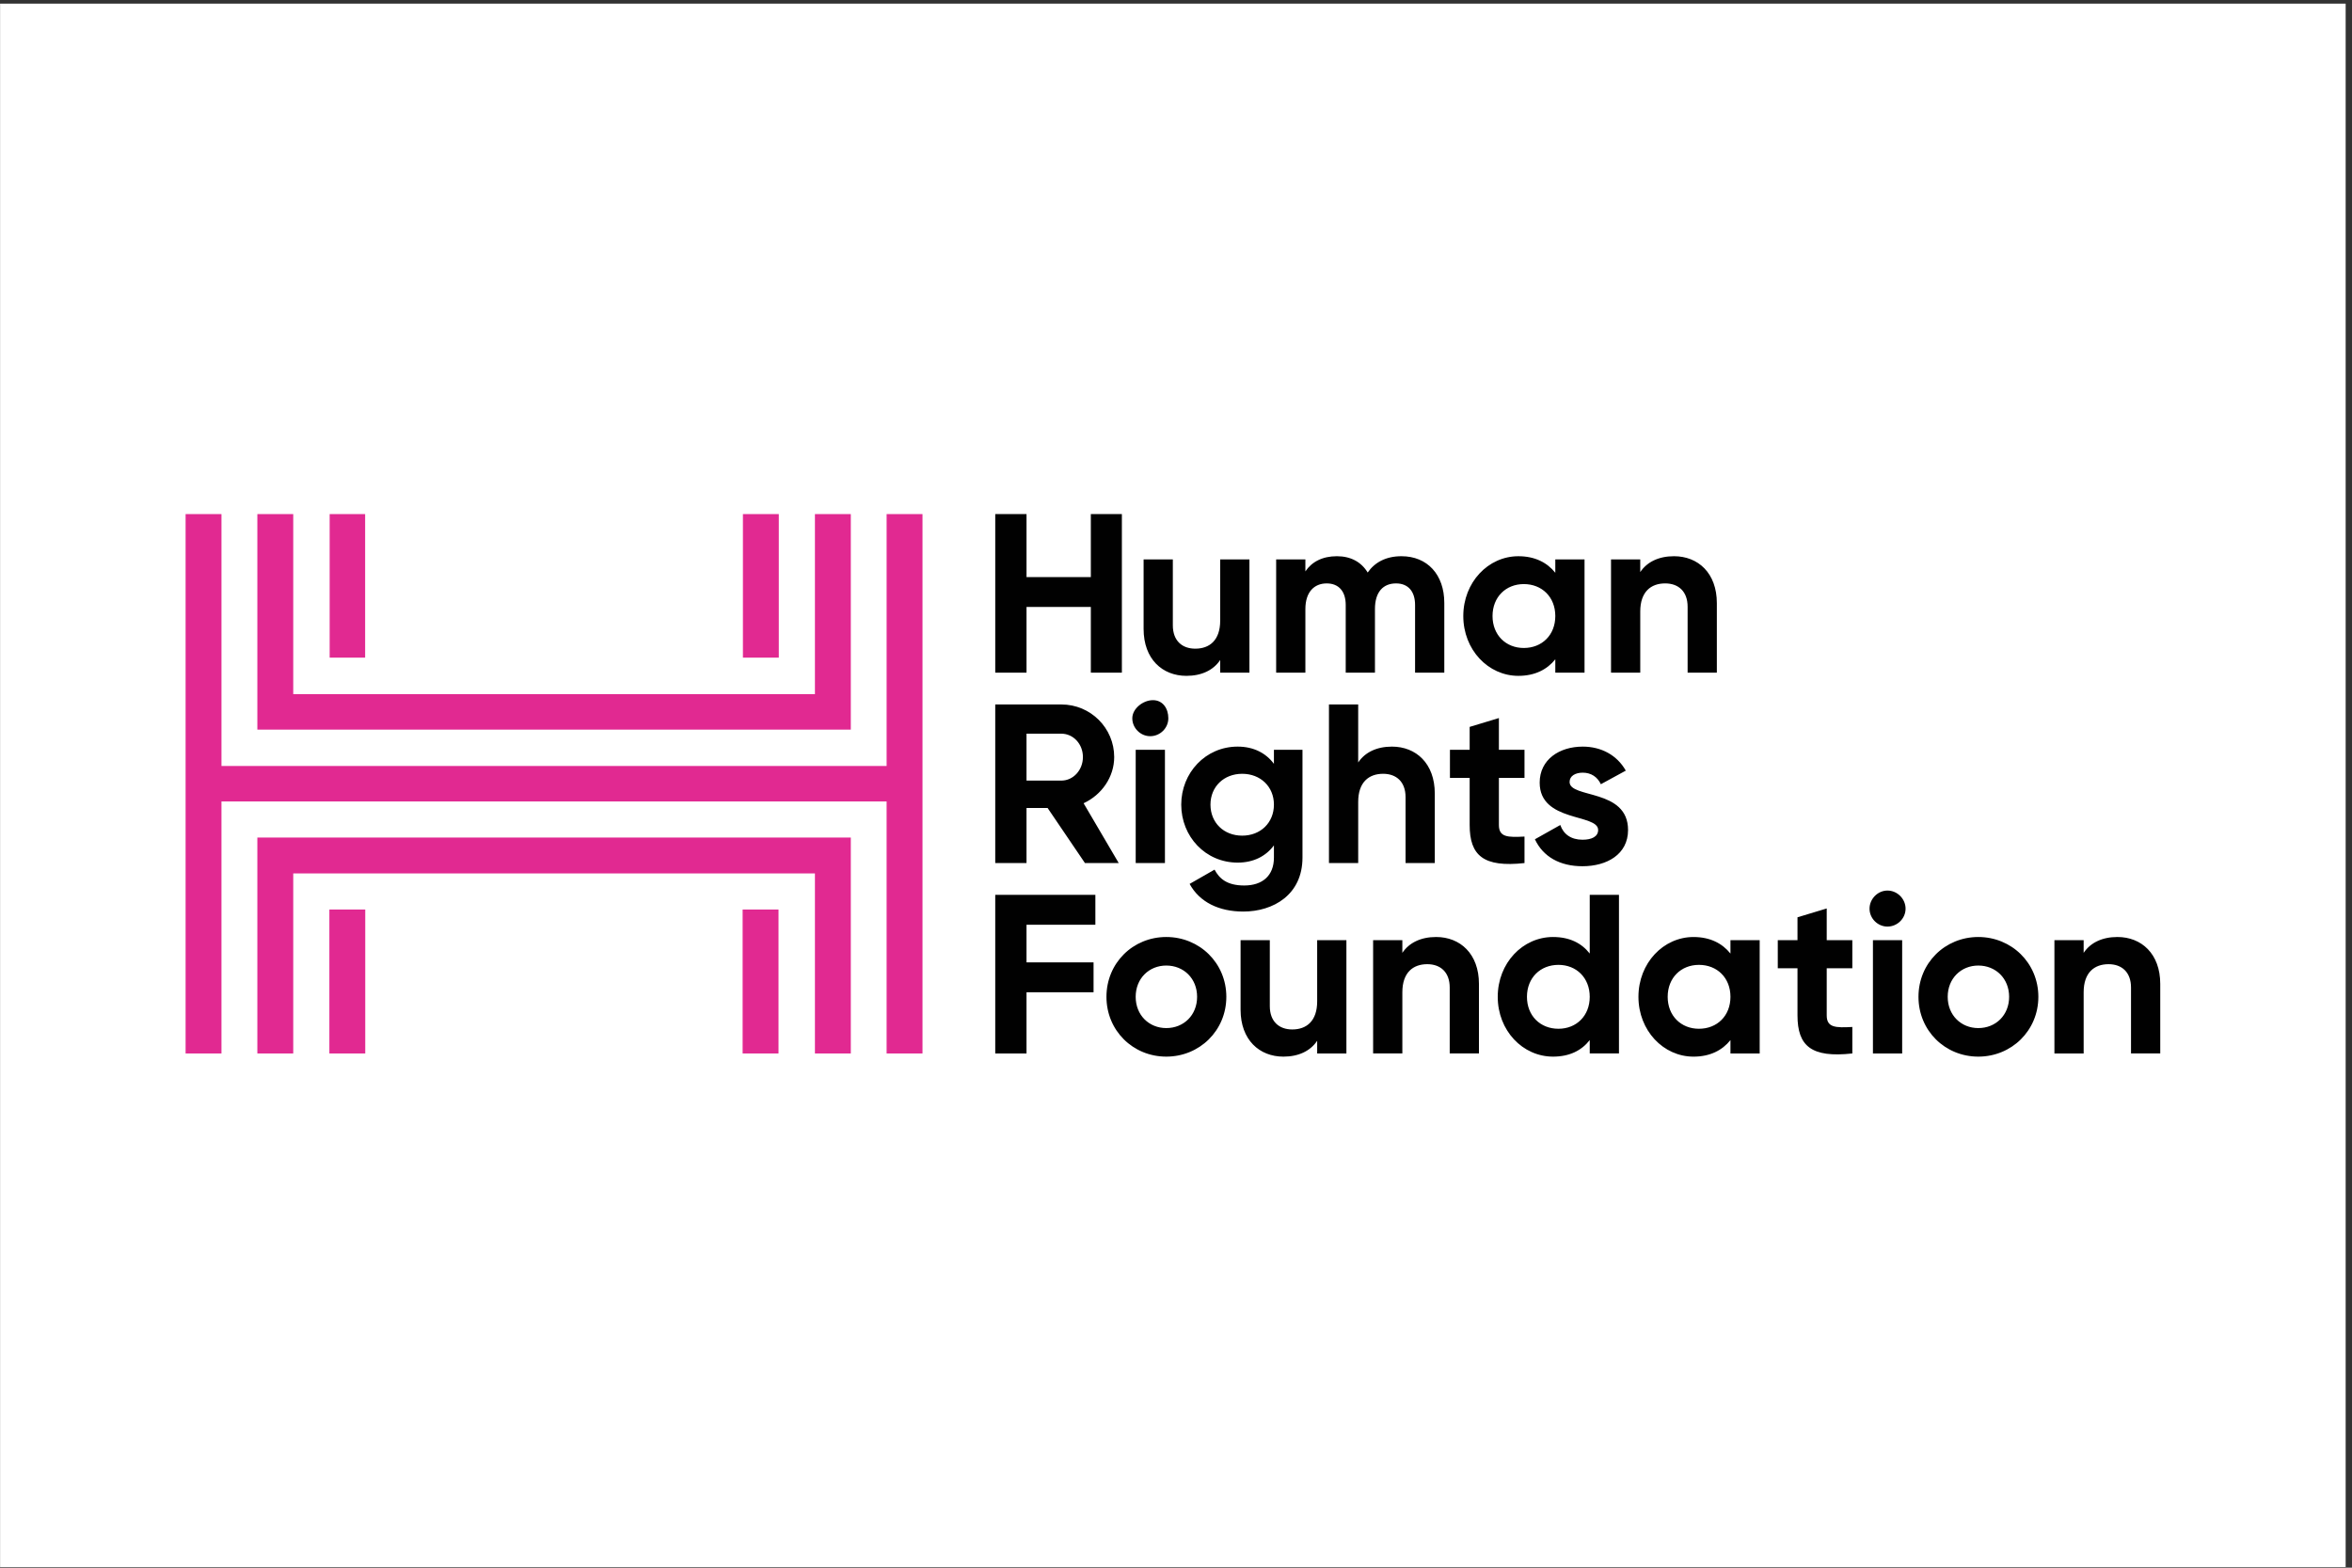 <svg width="150" height="100" style="clip-rule:evenodd;fill-rule:evenodd;image-rendering:optimizeQuality;shape-rendering:geometricPrecision;text-rendering:geometricPrecision" version="1.1" id="svg587" xml:space="preserve" xmlns="http://www.w3.org/2000/svg"><rect width="100%" height="100%" fill="#333333" stroke="none"/><style id="style324">.st2{fill:#ffc214}.st3{fill:#f9f185}.st0{fill:#222221}.st1{fill:#272425}</style><g id="g821" transform="translate(1.971 84.762) scale(.132)"><path style="clip-rule:evenodd;fill:#fff;fill-rule:evenodd;stroke-width:8.917;image-rendering:optimizeQuality;shape-rendering:geometricPrecision;text-rendering:geometricPrecision" id="rect875-3" d="M-14.893-640.379h1133.259v755.506H-14.893z"/><g id="g871" transform="translate(47.57 -428.718) scale(.337)"><path d="M1137.09 103.9v773.45h-51.44V515.96h-953.6v361.38H80.62V103.9h51.44v361.2h953.6V103.9Zm-102.77 0h-51.44v258.19H234.94V103.9H183.5v309.05h850.82zm-696.29 0h-50.87v205.84h50.87zm593.05 0h-51.44v205.84h51.44zM183.5 877.34h51.44V619.16h747.94v258.19h51.44V567.72H183.5Zm695.72 0h51.44V670.93h-51.44zm-592.47 0h51.44V670.93h-51.44z" fill="#e12991" id="path809"/><path fill="#010101" d="M1422.94 103.88V331.3h-44.51v-94.22h-92.2v94.22h-44.83V103.88h44.83v90.32h92.2v-90.32zm182.87 64.97V331.3h-41.91v-18.19c-9.75 14.62-26.64 22.74-48.41 22.74-34.44 0-61.4-24.04-61.4-67.25v-99.74H1496v94.54c0 22.1 13.32 33.47 32.16 33.47 20.47 0 35.74-12.02 35.74-40.29v-87.72h41.91zm279.38 62.38V331.3h-41.91v-97.14c0-19.17-9.75-30.86-27.29-30.86-18.52 0-30.22 12.35-30.22 36.71v91.29h-41.91v-97.14c0-19.17-9.75-30.86-27.29-30.86-17.87 0-30.54 12.35-30.54 36.71v91.29h-41.91V168.85h41.91v17.22c9.1-13.64 24.37-21.77 45.16-21.77 20.14 0 35.09 8.45 44.18 23.39 10.07-14.62 26.32-23.39 48.41-23.39 37.04.01 61.41 26.32 61.41 66.93zm201.05-62.38V331.3h-41.91v-19.17c-11.7 14.62-29.24 23.72-52.96 23.72-43.21 0-78.95-37.36-78.95-85.77s35.74-85.77 78.95-85.77c23.72 0 41.26 9.1 52.96 23.72v-19.17h41.91zm-41.91 81.23c0-27.29-19.17-45.81-45.16-45.81-25.66 0-44.83 18.52-44.83 45.81 0 27.29 19.17 45.81 44.83 45.81 25.99 0 45.16-18.52 45.16-45.81zm231.6-18.52v99.74h-41.91v-94.54c0-22.09-13.32-33.46-32.16-33.46-20.47 0-35.74 12.02-35.74 40.29v87.72h-41.91V168.85h41.91v18.19c9.75-14.62 26.64-22.74 48.41-22.74 34.44.01 61.4 24.05 61.4 67.26zm-959.46 293.8h-30.25v78.95h-44.83V376.89h94.84c41.91 0 75.7 33.79 75.7 75.37 0 28.59-17.87 54.26-43.86 66.28l50.36 85.77h-48.41zm-30.25-39.31h50c16.89 0 30.86-14.95 30.86-33.79s-13.97-33.46-30.86-33.46h-50zm151.66-89.34c0-13.97 15.57-25.99 29.54-25.99 14.29 0 22.12 12.02 22.12 25.99 0 13.97-11.7 25.67-25.99 25.67-13.97 0-25.67-11.7-25.67-25.67zm4.88 45.16h41.91v162.45h-41.91zm239.1 0v154.65c0 53.28-41.91 77.33-84.8 77.33-34.77 0-62.7-13.32-77-39.64l35.74-20.47c6.82 12.67 17.54 22.74 42.56 22.74 26.31 0 42.56-14.29 42.56-39.96v-17.54c-11.37 15.27-28.92 24.69-51.98 24.69-46.14 0-80.9-37.36-80.9-83.17 0-45.48 34.76-83.17 80.9-83.17 23.07 0 40.61 9.42 51.98 24.69v-20.14h40.94zm-40.94 78.62c0-25.67-19.17-44.18-45.49-44.18-26.31 0-45.48 18.52-45.48 44.18 0 25.99 19.17 44.51 45.48 44.51 26.32 0 45.49-18.52 45.49-44.51zm230.63-15.92v99.74h-41.91v-94.54c0-22.09-13.32-33.46-32.16-33.46-20.47 0-35.74 12.02-35.74 40.29v87.72h-41.91V376.89h41.91v83.17c9.75-14.62 26.64-22.74 48.41-22.74 34.44 0 61.4 24.04 61.4 67.25zm91.91-22.42v67.58c0 17.54 12.67 17.87 36.71 16.57v38.01c-58.81 6.5-78.62-10.72-78.62-54.58v-67.58h-28.27v-40.29h28.27v-32.81l41.91-12.67v45.48h36.71v40.29zm185.17 74.73c0 35.09-30.54 51.98-65.31 51.98-32.49 0-56.53-13.64-68.22-38.66l36.39-20.47c4.55 13.32 15.6 21.12 31.84 21.12 13.32 0 22.42-4.55 22.42-13.97 0-23.72-83.82-10.72-83.82-67.9 0-33.14 28.27-51.66 61.73-51.66 26.32 0 49.06 12.02 61.73 34.44l-35.74 19.49c-4.88-10.4-13.97-16.57-25.99-16.57-10.4 0-18.84 4.55-18.84 13.32-.01 24.04 83.81 9.1 83.81 68.88zm-862.41 135.91v53.93h96.11v42.89h-96.11v87.72h-44.83V649.9h143.54v42.88h-98.71zm114.6 103.31c0-48.41 38.01-85.77 85.77-85.77s86.1 37.36 86.1 85.77-38.34 85.77-86.1 85.77c-47.76 0-85.77-37.36-85.77-85.77zm129.96 0c0-26.31-19.17-44.83-44.19-44.83-24.69 0-43.86 18.52-43.86 44.83 0 26.32 19.17 44.83 43.86 44.83 25.02.01 44.19-18.51 44.19-44.83zm214.06-81.22v162.45h-41.91v-18.19c-9.75 14.62-26.64 22.74-48.41 22.74-34.44 0-61.4-24.04-61.4-67.25v-99.74h41.91v94.54c0 22.1 13.32 33.47 32.16 33.47 20.47 0 35.74-12.02 35.74-40.29v-87.72h41.91zm190.02 62.7v99.74h-41.91v-94.54c0-22.09-13.32-33.46-32.16-33.46-20.47 0-35.74 12.02-35.74 40.29v87.72h-41.91V714.88h41.91v18.19c9.75-14.62 26.64-22.74 48.41-22.74 34.44 0 61.4 24.04 61.4 67.25zm200.75-127.68v227.42h-41.91v-19.17c-11.7 14.95-28.92 23.72-52.63 23.72-43.54 0-79.27-37.36-79.27-85.77s35.74-85.77 79.27-85.77c23.72 0 40.94 8.77 52.63 23.72V649.9Zm-41.91 146.2c0-27.29-19.17-45.81-44.84-45.81-25.99 0-45.16 18.52-45.16 45.81 0 27.29 19.17 45.81 45.16 45.81 25.67.01 44.84-18.51 44.84-45.81zm243.65-81.22v162.45h-41.91v-19.17c-11.7 14.62-29.24 23.72-52.96 23.72-43.21 0-78.95-37.36-78.95-85.77s35.74-85.77 78.95-85.77c23.72 0 41.26 9.1 52.96 23.72v-19.17h41.91zm-41.91 81.22c0-27.29-19.17-45.81-45.16-45.81-25.66 0-44.83 18.52-44.83 45.81 0 27.29 19.17 45.81 44.83 45.81 25.99.01 45.16-18.51 45.16-45.81zm138.02-40.93v67.58c0 17.54 12.67 17.87 36.71 16.57v38.01c-58.81 6.5-78.62-10.72-78.62-54.58v-67.58h-28.26v-40.29h28.26v-32.81l41.91-12.67v45.48h36.71v40.29zm61.38-85.45c0-13.97 11.7-25.99 25.67-25.99 14.29 0 25.99 12.02 25.99 25.99 0 13.97-11.7 25.66-25.99 25.66-13.97.01-25.67-11.69-25.67-25.66zm4.87 45.16h41.91v162.45h-41.91zM2565 796.1c0-48.41 38.01-85.77 85.77-85.77s86.1 37.36 86.1 85.77-38.34 85.77-86.1 85.77c-47.76 0-85.77-37.36-85.77-85.77zm129.96 0c0-26.31-19.17-44.83-44.19-44.83-24.69 0-43.86 18.52-43.86 44.83 0 26.32 19.17 44.83 43.86 44.83 25.02.01 44.19-18.51 44.19-44.83zm216.66-18.52v99.74h-41.91v-94.54c0-22.09-13.32-33.46-32.16-33.46-20.47 0-35.74 12.02-35.74 40.29v87.72h-41.91V714.88h41.91v18.19c9.75-14.62 26.64-22.74 48.41-22.74 34.44 0 61.4 24.04 61.4 67.25z" id="path811"/></g></g></svg>
